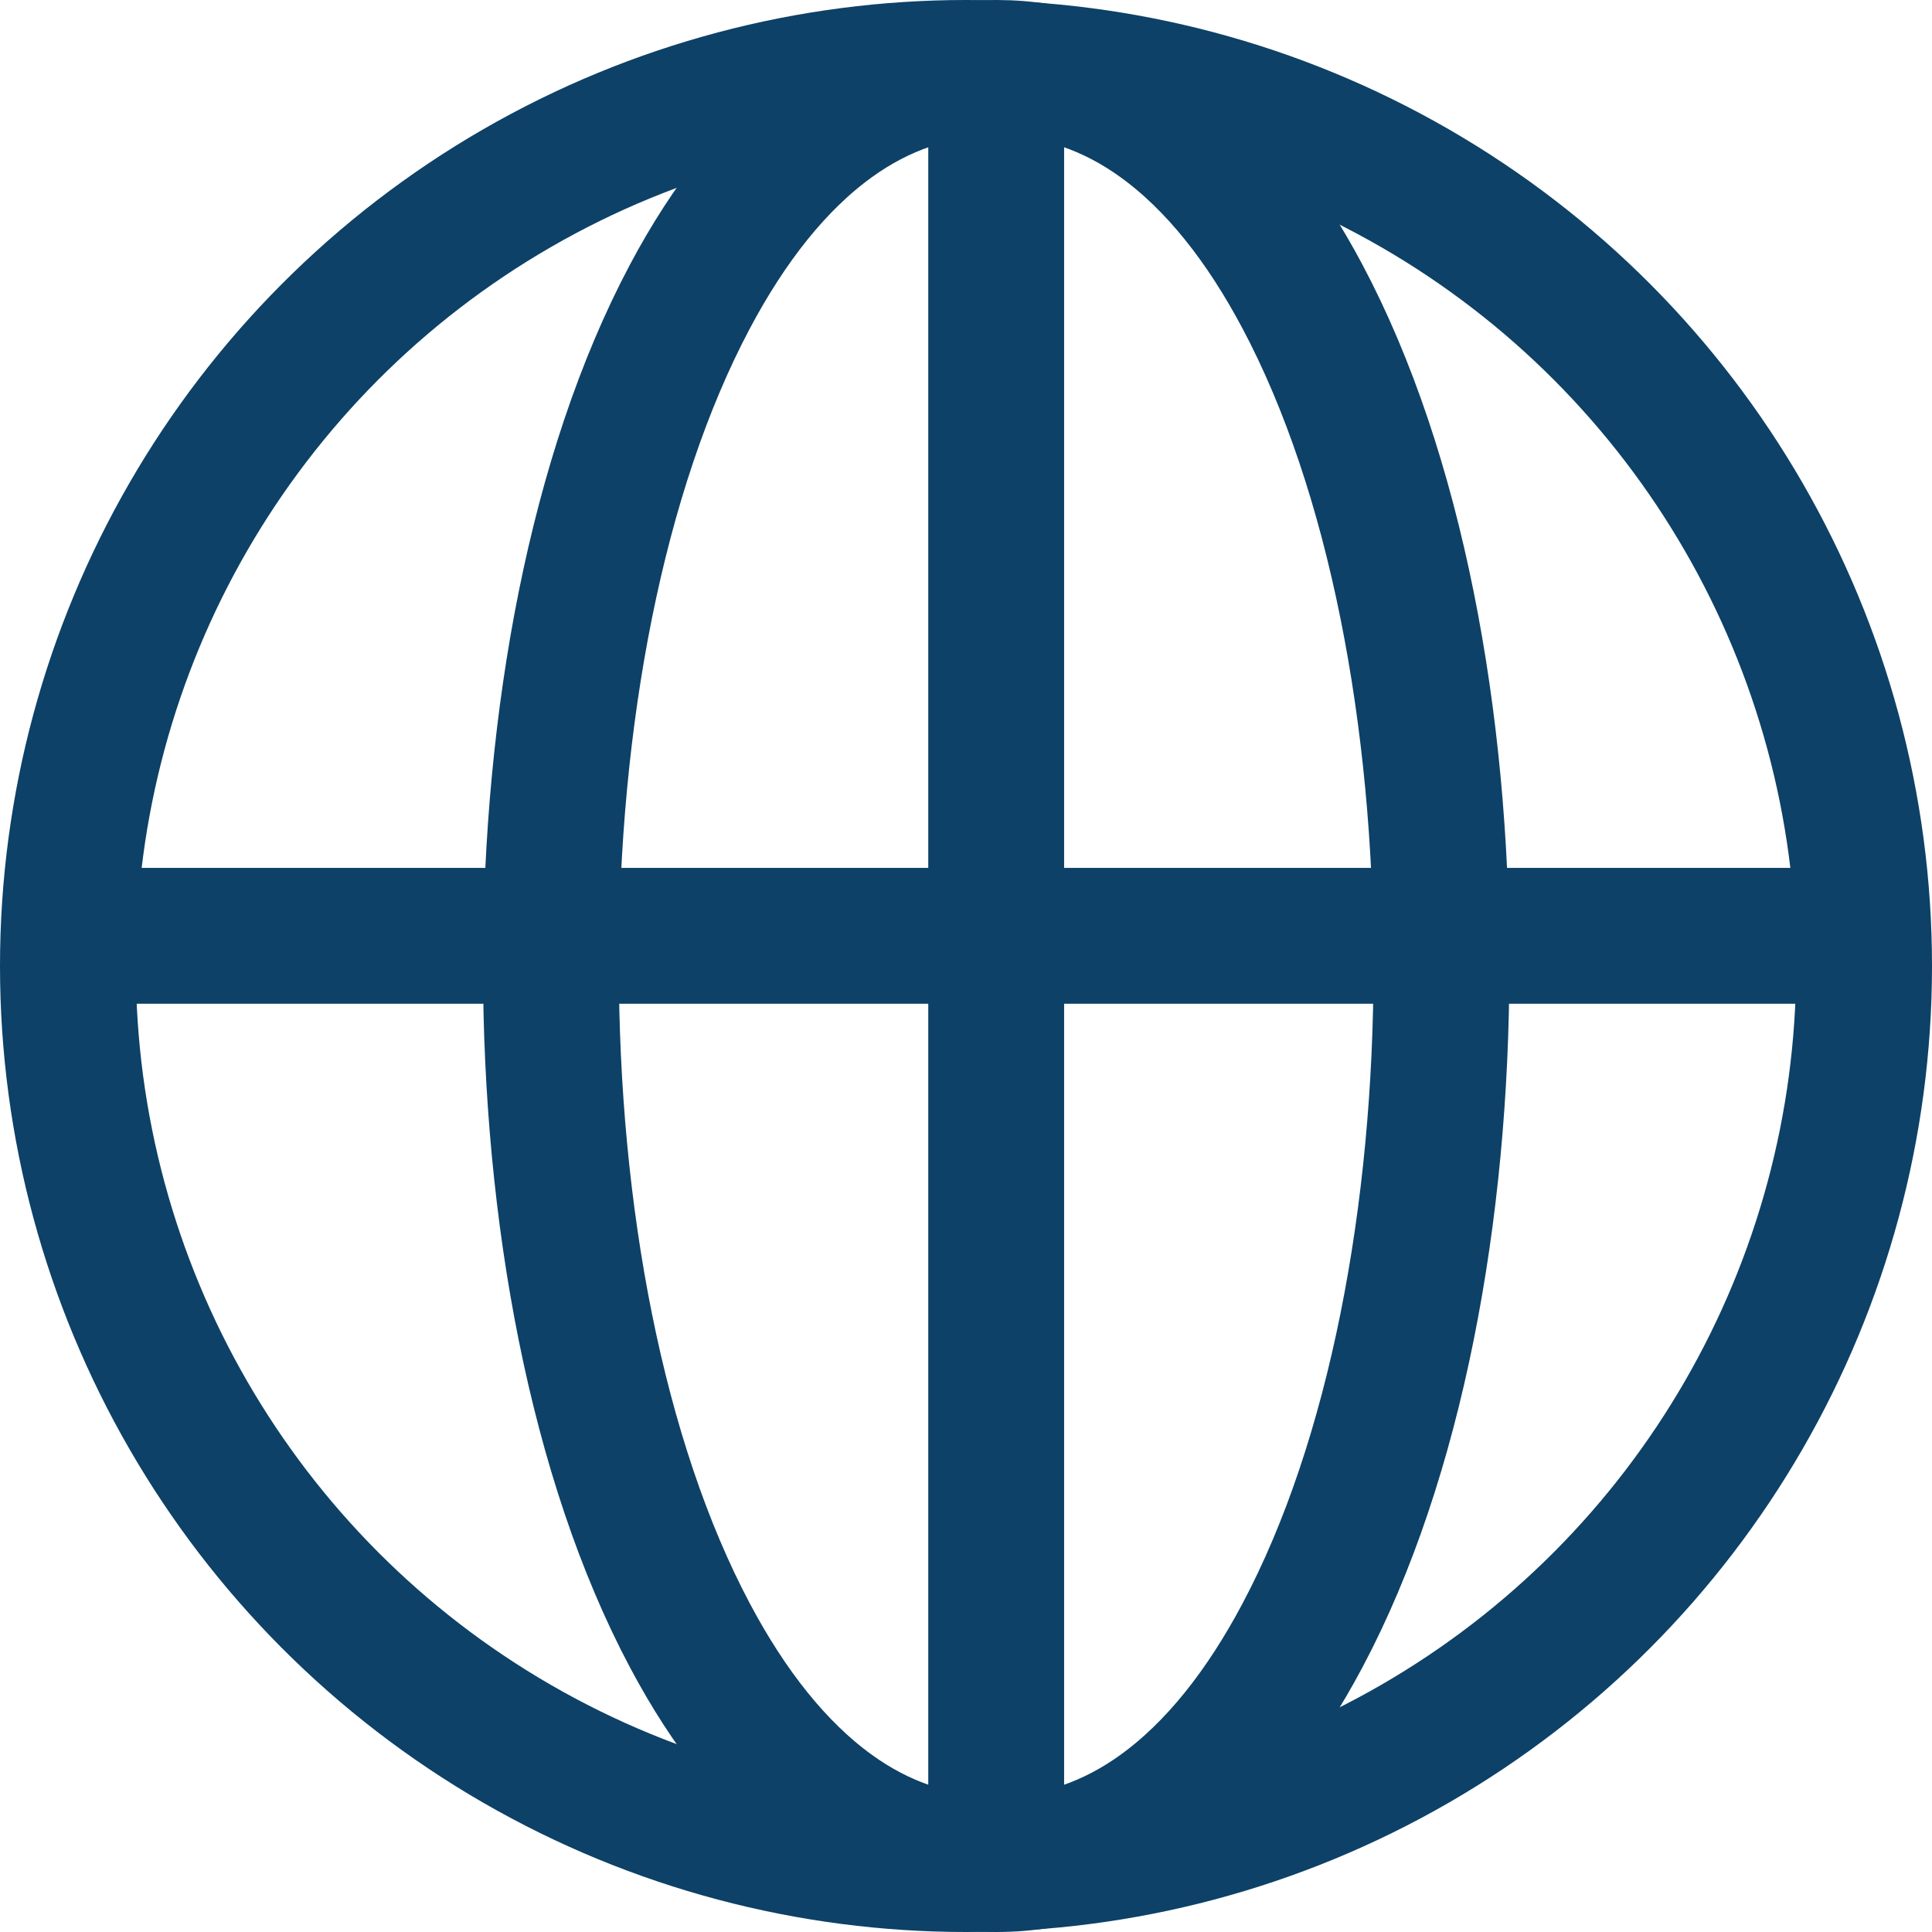 <?xml version="1.0" encoding="UTF-8"?>
<svg width="32px" height="32px" viewBox="0 0 32 32" version="1.1" xmlns="http://www.w3.org/2000/svg" xmlns:xlink="http://www.w3.org/1999/xlink">
    <title>Group 2</title>
    <g id="Pages" stroke="none" stroke-width="1" fill="none" fill-rule="evenodd">
        <g id="1.0-Attack-Management-NEW" transform="translate(-1848, -19)">
            <g id="Organisms/Global/Header/D" transform="translate(-0.001, 0)">
                <g id="Group-2" transform="translate(1848.001, 19)">
                    <ellipse id="Oval" stroke="#0D4167" stroke-width="2.25" cx="16" cy="16" rx="14.875" ry="14.875"></ellipse>
                    <path d="M16.5,1.125 C17.521,1.125 18.426,1.451 19.218,2.023 C20.152,2.698 20.929,3.7 21.572,4.91 C23.121,7.826 23.875,11.917 23.875,16 C23.875,20.083 23.121,24.174 21.572,27.09 C20.929,28.3 20.152,29.302 19.218,29.977 C18.426,30.549 17.521,30.875 16.5,30.875 C15.479,30.875 14.574,30.549 13.782,29.977 C12.848,29.302 12.071,28.3 11.428,27.09 C9.879,24.174 9.125,20.083 9.125,16 C9.125,11.917 9.879,7.826 11.428,4.91 C12.071,3.7 12.848,2.698 13.782,2.023 C14.574,1.451 15.479,1.125 16.5,1.125 Z" id="Oval-Copy-2" stroke="#0D4167" stroke-width="2.25"></path>
                    <line x1="16.5" y1="15.5" x2="16.5" y2="15.5" id="Line-7" stroke="#979797" stroke-width="0.99" stroke-linecap="square"></line>
                    <line x1="2.483" y1="15.5" x2="29.517" y2="15.5" id="Line-8" stroke="#0D4167" stroke-width="2.25" stroke-linecap="square"></line>
                    <line x1="16.5" y1="29" x2="16.5" y2="2" id="Line-8-Copy" stroke="#0D4167" stroke-width="2.25" stroke-linecap="square"></line>
                </g>
            </g>
        </g>
    </g>
</svg>